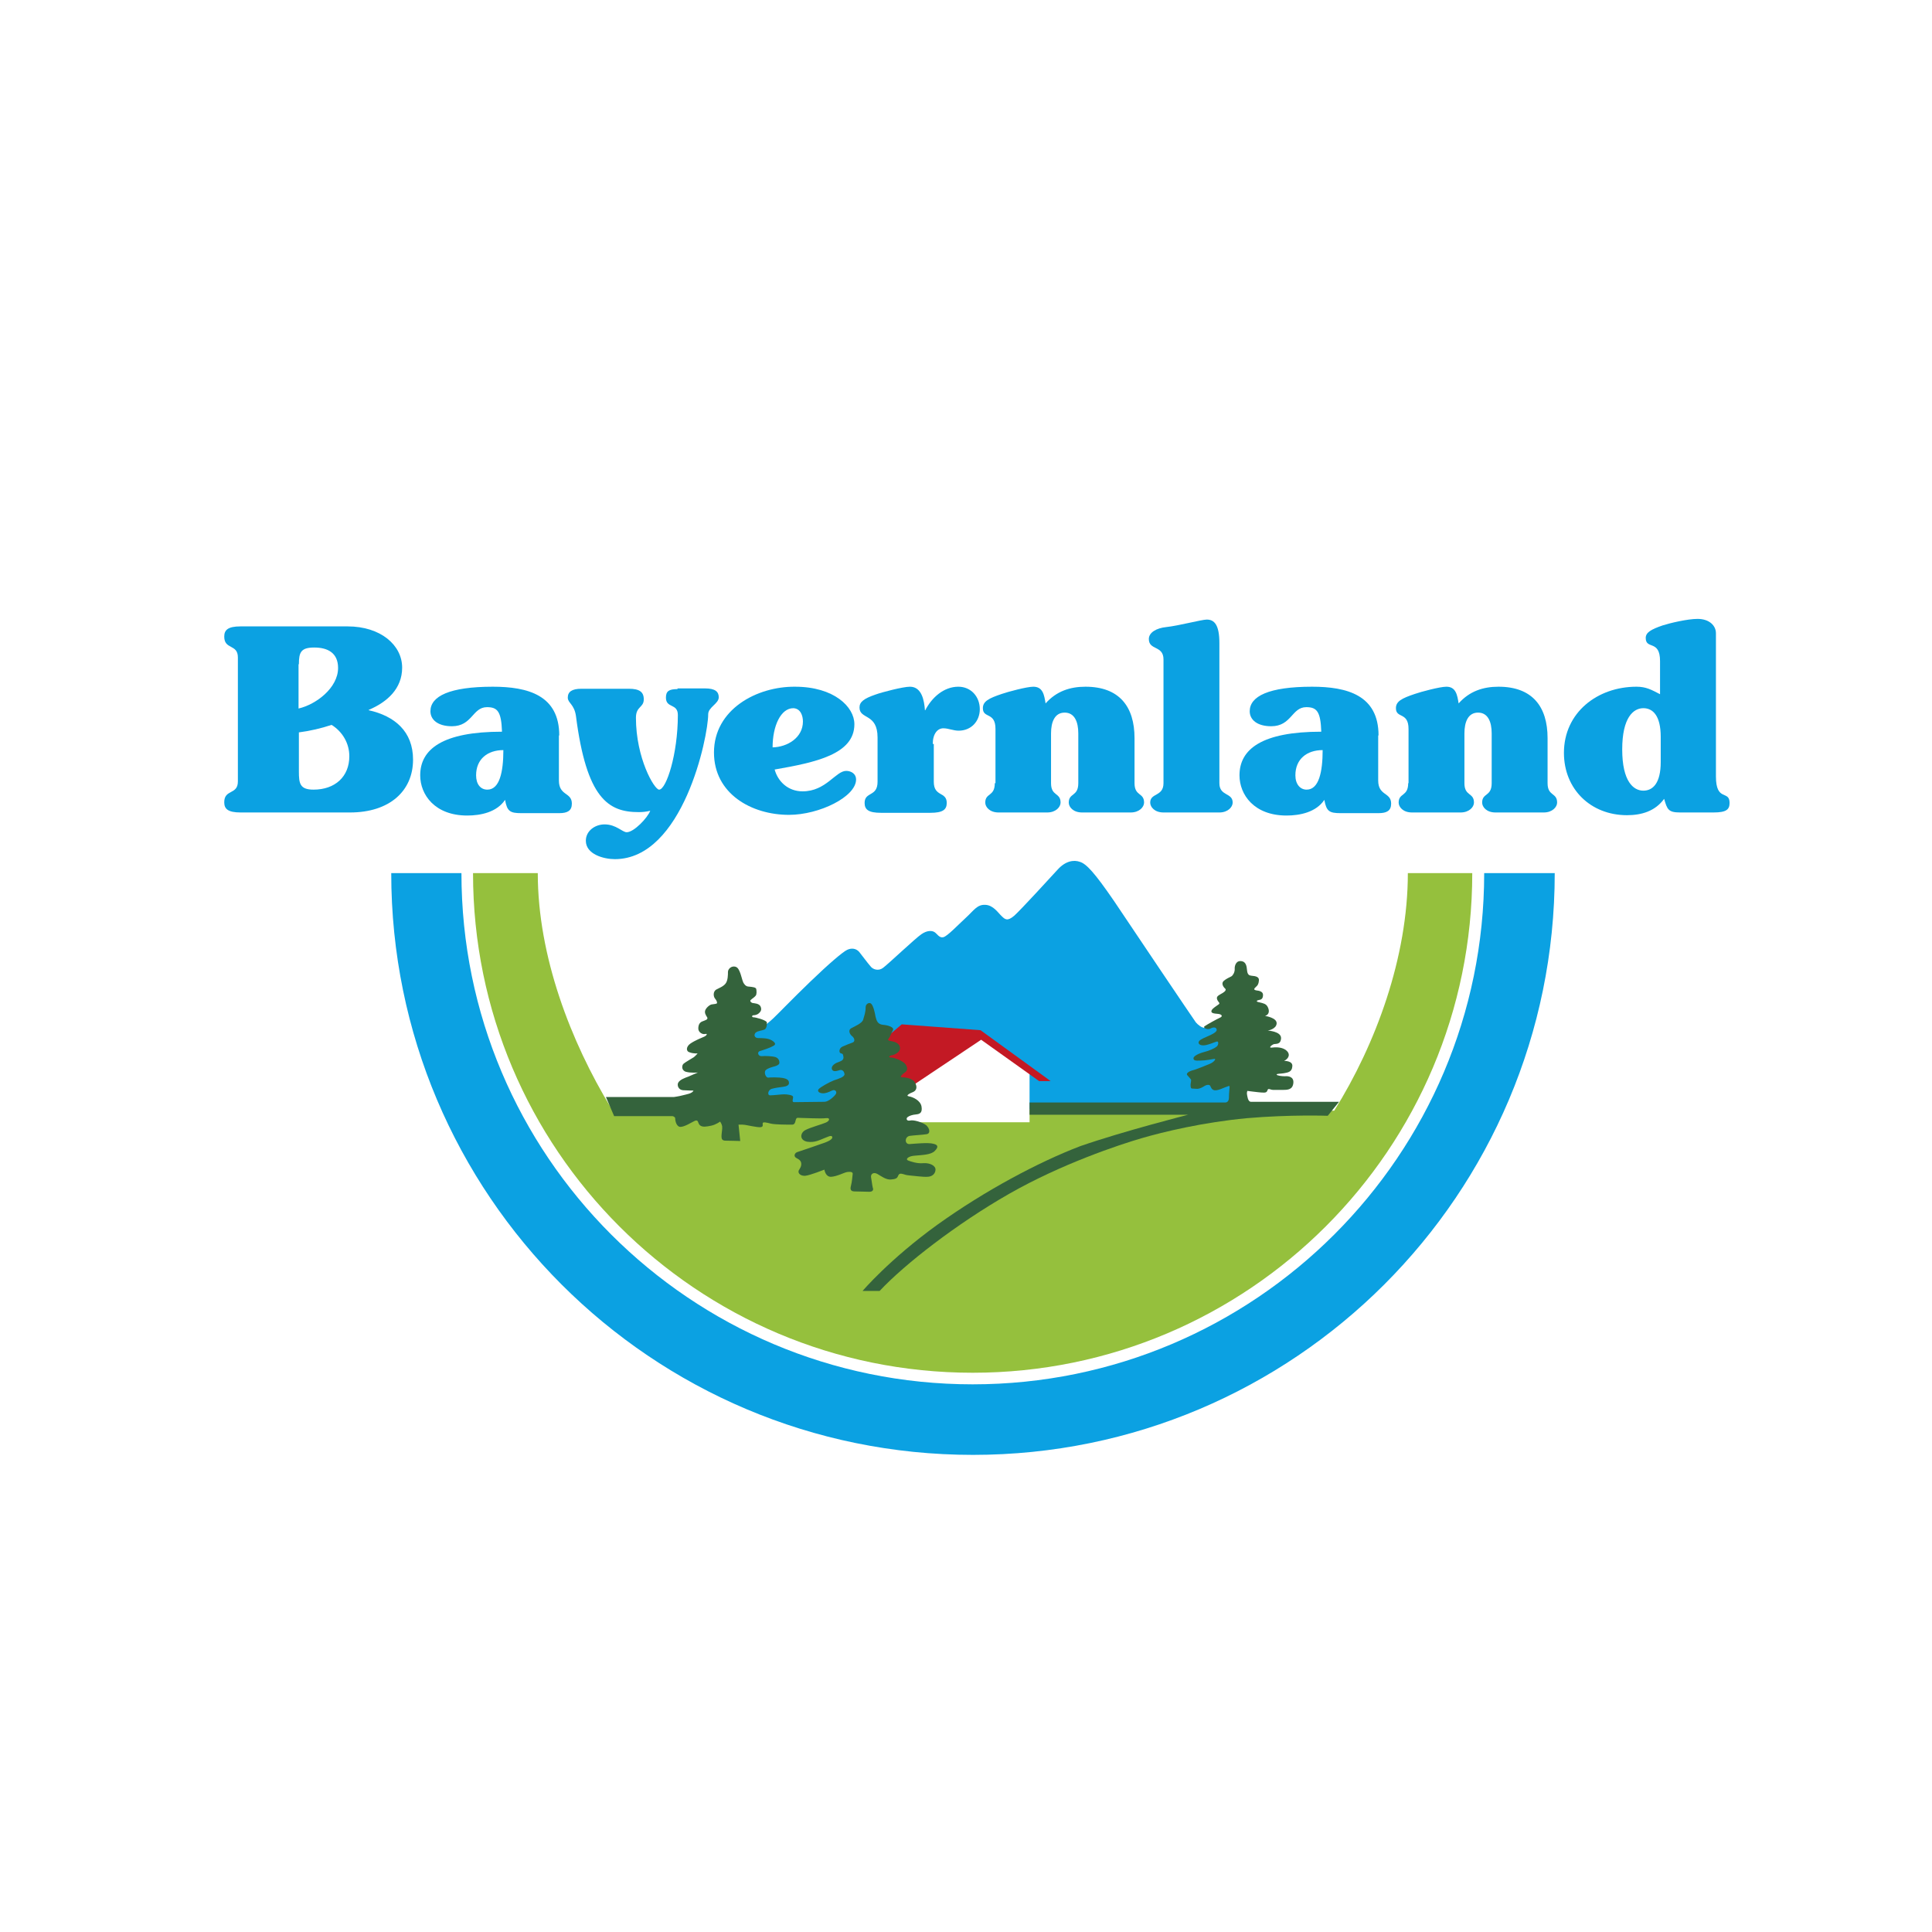 <?xml version="1.0" encoding="utf-8"?>
<!-- Generator: Adobe Illustrator 27.1.1, SVG Export Plug-In . SVG Version: 6.00 Build 0)  -->
<!DOCTYPE svg PUBLIC "-//W3C//DTD SVG 1.1//EN" "http://www.w3.org/Graphics/SVG/1.1/DTD/svg11.dtd">
<svg version="1.1" id="Ebene_1" xmlns:x="http://ns.adobe.com/Extensibility/1.0/" xmlns:i="http://ns.adobe.com/AdobeIllustrator/10.0/" xmlns:graph="http://ns.adobe.com/Graphs/1.0/"
	 xmlns="http://www.w3.org/2000/svg" xmlns:xlink="http://www.w3.org/1999/xlink" x="0px" y="0px" viewBox="0 0 566.9 566.9"
	 style="enable-background:new 0 0 566.9 566.9;" xml:space="preserve">
<style type="text/css">
	.st0{fill:#FFFFFF;}
	.st1{fill:#FFFFFF;stroke:#FFFFFF;stroke-width:0.642;stroke-miterlimit:3.864;}
	.st2{fill:#0BA1E2;}
	.st3{fill:#95C03D;}
	.st4{fill:#C31924;}
	.st5{fill:none;stroke:#C31924;stroke-width:0.642;stroke-miterlimit:3.864;}
	.st6{fill:#34633C;}
	.st7{fill-rule:evenodd;clip-rule:evenodd;fill:#0BA1E2;}
</style>
<rect y="0" class="st0" width="566.9" height="566.9"/>
<g>
	<path class="st1" d="M461.4,256.2c0,97.1-78.8,175.9-176,175.9c-97.1,0-176-78.7-176-175.9H44v-87.6h482.8v87.6H461.4L461.4,256.2z
		"/>
	<path class="st2" d="M135.4,256.2c0,82.8,67.2,150,150,150c82.8,0,150.1-67.2,150.1-150h20.7c0,94.3-76.5,170.7-170.7,170.7
		c-94.3,0-170.7-76.4-170.7-170.7H135.4L135.4,256.2z"/>
	<path class="st3" d="M370.2,325.8c2.6,0,21.3,0.1,21.3,0.1c12.2-19.5,21.6-45,21.6-69.7H432c0,80.9-65.7,146.6-146.6,146.6
		s-146.6-65.6-146.6-146.6h19c0,24.4,9.7,49.5,21.5,68.9c0,0,17.2,0.1,18.4,0.1L370.2,325.8L370.2,325.8z"/>
	<path class="st2" d="M219.2,304.9c0,0,5.7-4.2,7.6-6c1.9-1.8,5.4-5.5,10.9-10.8c5.5-5.3,9.6-8.8,10.9-9.4c1.3-0.6,2.6-0.4,3.5,0.6
		c0.8,1,2.5,3.3,3.3,4.2c0.7,1,2.4,1.5,3.7,0.5c1.4-1,9.6-8.8,11.3-9.9c1.6-1.1,3-1.1,3.8-0.6c0.8,0.5,1.4,1.8,2.6,1.5
		c1.2-0.3,4.2-3.5,6.6-5.7c2.4-2.2,3.3-3.9,5.7-3.8c2.4,0.1,3.8,2.4,4.8,3.3c1,1,1.7,1.6,3.7-0.1c2-1.8,10.6-11.2,12.8-13.6
		c2.2-2.4,4.6-2.9,6.5-2.2c1.9,0.6,4.3,3.2,10,11.5c5.6,8.4,23.4,34.8,24,35.6c0.6,0.7,1.7,1.6,2.6,1.6c0.9,0,4.1-0.6,4.1-0.6
		l2.1,4.3l3.3,12.9l0.5,8.2l-31-0.9H302h-82L219.2,304.9L219.2,304.9z"/>
	<polygon class="st0" points="302.1,314.2 302.1,329.3 260.1,329.3 261.1,320.8 267.1,317.3 287.8,303.9 302.1,314.2 	"/>
	<polygon class="st4" points="259.4,305.4 264.7,300.9 287.6,302.6 307.3,316.9 305,316.9 287.9,304.7 267.1,318.6 259.4,319.2 
		257.5,307.2 259.4,305.4 	"/>
	<polygon class="st5" points="259.4,305.4 264.7,300.9 287.6,302.6 307.3,316.9 305,316.9 287.9,304.7 267.1,318.6 259.4,319.2 
		257.5,307.2 259.4,305.4 	"/>
	<path class="st6" d="M177.8,321.9h19.9c0,0,1.5-0.2,2.6-0.5c1.1-0.3,2.8-0.5,3.2-1.4c0,0-1.8,0-3.1-0.1c-1.3-0.1-1.8-1.4-1.4-2.2
		c0.5-0.9,1.9-1.4,3-1.8c1.1-0.5,2.8-1.2,2.8-1.2s-2,0.2-3.5-0.2c-1.4-0.4-1.3-1.9-0.7-2.4c0.6-0.5,2.4-1.5,3-1.9
		c0.5-0.4,1.1-1.1,1.1-1.1s-1.2,0.1-2.3-0.3c-1.2-0.3-1.1-1.7,0.2-2.6c1.3-0.9,3.3-1.7,4-2c0.7-0.3,1.2-1,0.3-0.8
		c-0.8,0.2-2-0.5-2-1.6c0-1.1,0.4-1.8,1.2-2.1c0.7-0.3,1.8-0.5,1.4-1.2c-0.4-0.6-0.9-1.4-0.5-2.2c0.4-0.8,1.4-1.6,2-1.6
		c0.5-0.1,1.4-0.1,1.4-0.4s-0.1-0.7-0.6-1.3c-0.5-0.6-0.6-2,0.3-2.6c0.9-0.5,2.1-0.9,2.8-1.8c0.7-0.9,0.7-2.6,0.7-3.4
		c0-0.8,0.8-1.6,1.7-1.6c0.9,0,1.3,0.5,1.7,1.4c0.4,0.8,0.8,2.7,1.1,3.3c0.3,0.5,0.7,1.2,1.7,1.2c1,0.1,2,0.2,2.1,0.7
		c0.1,0.5,0.2,1.6-0.2,2c-0.4,0.5-1,0.8-1.4,1.2c-0.4,0.3,0.1,0.8,0.5,0.9c0.5,0.1,2,0.1,2.4,1.1c0.4,1-0.1,1.5-0.5,1.9
		c-0.4,0.4-1.1,0.6-1.6,0.6s-0.6,0.6,0,0.6s3.3,0.7,3.9,1.4c0,0,0.2,1.8-0.7,2.2c-1,0.4-1.8,0.3-2.5,0.9c-0.7,0.5-0.5,1.6,0.7,1.6
		c1.2,0,2.9,0,4,0.7c1.1,0.7,1.2,1.2,0.4,1.6c-0.8,0.5-2.9,1.2-3.9,1.5c-1,0.3-0.5,1.6,0.5,1.5c1-0.1,3.3,0,4.1,0.3
		c0.8,0.3,1.1,1,1.1,1.6c0,0.6-0.7,0.9-1.4,1.1s-2,0.5-2.6,1.1c-0.6,0.5-0.1,2.2,0.7,2.2c0.8-0.1,3.2-0.1,4.3,0.1s1.8,0.6,1.8,1.4
		c0.1,0.8-0.9,1.1-1.7,1.2c-0.8,0.1-2.4,0.3-3.4,0.6c-1,0.3-1.4,1.9-0.4,1.9c1,0,3.3-0.3,4.1-0.3c0.8,0,2.5,0.2,2.6,0.7
		c0.1,0.5-0.5,1.6,0.3,1.6c0.7,0,7.7-0.1,8.9-0.1c1.2,0,2.9-1.6,3.3-2.2c0.5-0.7-0.1-1.4-0.8-1.2c-0.7,0.2-1.2,0.7-2.6,0.9
		c-1.4,0.1-2.1-0.6-1.6-1.2c0.5-0.6,3-2,4.5-2.6c1.5-0.5,3.1-1,3.1-1.8c-0.1-0.9-0.7-1.4-1.4-1.2c-0.7,0.2-2,0.7-2.3-0.3
		c-0.3-1,1.1-1.8,1.8-2c0.7-0.3,1.6-0.5,1.6-1.4c-0.1-0.8-0.1-1.1-0.7-1.2c-0.7-0.1-0.7-1.5,0.4-2c1.1-0.5,2.2-0.9,3-1.2
		c0.8-0.3,0.5-1.3-0.1-1.8c-0.7-0.5-1.4-1.8-0.3-2.4c1.1-0.6,3.3-1.5,3.5-2.6c0.3-1.1,0.7-2,0.7-3.6c0-0.9,1.1-1.6,1.7-0.9
		c0.6,0.7,1,2.5,1.2,3.7c0.3,1.2,0.6,2.2,2.1,2.4c1.5,0.1,3.5,0.7,3,1.6c-0.5,0.8-0.7,1.8-1.3,2.5c-0.5,0.7,0.8,0.6,1.7,0.9
		c0.9,0.3,1.7,0.9,1.7,1.9c0,1-1.3,1.8-2.2,2c-0.9,0.1-1.5,0.7-0.4,0.7c1.1,0.1,3.5,1,4.2,2c0.7,1,0.6,1.9-0.2,2.4
		c-0.8,0.5-1.6,1.4-0.9,1.4c0.7,0,2.9,0.2,3.7,1.3c0.8,1.1,0.9,2.4-0.3,3c-0.8,0.3-2.5,1.1-1.3,1.3c1.2,0.2,3.4,1.2,3.7,3
		c0.3,1.8-0.5,2.2-1.6,2.3c-1.1,0.1-2,0.4-2.5,0.8c-0.5,0.4-0.3,1.2,0.7,1c1-0.3,3.7,0.5,4.8,1.4c1,0.9,1.3,2.4,0.1,2.6
		c-1.2,0.2-3.5,0.3-5,0.5c-1.5,0.3-1.5,2.5,0,2.4c1.5-0.1,5.4-0.5,6.9-0.1c1.5,0.3,1.6,1,0.5,2.1c-1.1,1.2-3.9,1.2-5.8,1.4
		c-1.9,0.1-2.9,1-2.1,1.4c0.8,0.3,2.7,1,4.6,0.8c1.8-0.1,3.6,0.7,3.5,2c-0.1,1.3-1.2,2-2.4,2c-1.2,0.1-4-0.3-5.3-0.4
		c-1.3-0.1-1.5-0.4-2.3-0.5c-0.8-0.1-0.9,0.5-1.1,0.9c-0.2,0.4-0.6,0.7-2,0.8c-1.4,0.1-2.7-0.9-3.9-1.6c-1.2-0.7-2.1,0-1.9,1
		c0.2,1,0.3,2.2,0.5,3c0.3,0.7-0.1,1.2-1,1.2c-0.9,0-3.1-0.1-4.3-0.1c-1.2,0-1.4-0.6-1.1-1.7c0.3-1.1,0.4-2.6,0.5-3.4
		c0.1-0.7-0.8-0.7-1.6-0.6c-0.8,0.1-3,1.3-4.7,1.4c-1.7,0.1-2-2.1-2-2.1s-4.3,1.7-5.6,1.8c-1.3,0.1-2-0.6-2-1.2c0-0.6,0.7-1,0.8-2
		c0.1-1-0.4-1.5-1.4-2c-1-0.5-0.5-1.6,0.4-1.8c0.9-0.3,4.8-1.6,7-2.4c2.2-0.7,3.3-1.4,3.1-2c-0.2-0.7-1.5,0.1-2.4,0.4
		c-0.9,0.3-2.6,1.4-5,1c-2.3-0.5-2-2.6-0.5-3.4c1.5-0.8,4.9-1.7,6-2.2c1.2-0.5,1.4-1.5,0-1.3c-1.4,0.2-7.2-0.1-8.2-0.1
		c-1,0-0.3,2-1.7,2c-1.4,0-5,0-6.2-0.3c-1.2-0.3-2.4-0.6-2.4-0.1c-0.1,0.5,0.5,1.4-1.6,1.1c-2.2-0.3-3.5-0.7-4.3-0.7
		c-0.8,0-1.2,0-1.2,0l0.5,4.8c0,0-3.3-0.1-4.3-0.1c-1,0-1.2-0.5-1.2-1.3c0-0.8,0.3-2.2,0.2-2.9c-0.1-0.7-0.6-1.4-0.6-1.4
		s-1.2,0.9-2.6,1.2c-1.4,0.3-2.6,0.5-3.3-0.1c-0.7-0.6-0.4-1.6-1.3-1.4c-0.9,0.3-3.6,2.2-4.8,1.8c-1.2-0.5-1.2-2.6-1.2-2.6
		s-0.3-0.5-0.9-0.5c-0.5,0-17,0-17,0L177.8,321.9L177.8,321.9z"/>
	<path class="st6" d="M348.6,327.1h-46.5v-3.6h57.5c0,0,1,0,1-1.4c0-1.4,0.2-2.7,0.2-3.2c0-0.5-0.5-0.1-1.2,0.1
		c-0.6,0.2-2.3,1.1-3.3,0.9c-1-0.2-1-1.3-1.4-1.5c-0.5-0.2-1.1,0-1.7,0.4c-0.6,0.4-1.4,0.7-1.9,0.7c-0.5,0-1.2-0.1-1.6-0.1
		c-0.4,0-0.4-1.2-0.3-1.6c0.1-0.4,0.1-1,0.1-1s-0.7-0.9-1.1-1.3c-0.4-0.4,0.1-1,1.4-1.4c1.3-0.3,3.8-1.4,5.1-1.9
		c1.3-0.5,2.1-1.6,1.4-1.5c-0.7,0.1-2.5,0.5-4.1,0.5c-1.6,0.1-2-0.1-2-0.7s1.5-1.4,3.1-1.8c1.6-0.4,3.1-1.1,3.7-1.6
		c0.6-0.5,0.6-1.6,0.1-1.5c-0.5,0.1-1.8,0.7-3,1c-1.2,0.3-2.3,0.1-2.4-0.6c-0.1-0.7,1-1.2,2.4-1.8c1.4-0.6,3.1-1.4,2.9-2.1
		c-0.1-0.7-0.9-0.8-1.8-0.3c-1,0.5-2.4-0.3-1.7-0.7c0.7-0.5,3.6-2.1,4.5-2.5c0.9-0.4,0.5-1-0.6-1.1c-1.2-0.1-2.2-0.2-1.9-1
		c0.3-0.7,1.6-1.4,2.1-1.8c0.5-0.4-0.1-0.6-0.4-1.3c-0.3-0.7-0.1-1.1,0.8-1.6c0.9-0.5,2.2-1.2,1.4-1.8c-0.7-0.7-1-1.6-0.3-2.2
		c0.7-0.6,1.6-1,2.2-1.3c0.5-0.3,1-1.2,1-2.1c-0.1-1,0.4-2.4,1.6-2.4c1.2,0,1.7,0.7,1.9,1.8c0.2,1.1,0,2.4,1.4,2.5
		c1.4,0.1,2.3,0.4,2.2,1.4c-0.1,1-0.3,1.4-0.9,1.9c-0.5,0.5-0.8,0.8,0.1,1c1,0.1,2,0.4,2,1.3c0,0.9-0.3,1.4-1.1,1.5
		c-0.7,0.1-1.2,0.5,0,0.7c1.2,0.3,2,0.4,2.5,1.4c0.5,1,0.5,2.2-0.8,2.6c0,0,3.5,0.5,3.4,2.2c-0.1,1.7-2.6,2.1-2.6,2.1
		s3.9,0.2,3.9,2.2c-0.1,2-1.5,1.6-2.2,1.8c-0.7,0.3-1.5,1.1-0.6,1c0.9-0.1,2.8-0.3,4.2,0.7c1.4,1.1,1,2.4-0.5,3.2
		c0,0,2.6-0.1,2.4,1.6c-0.1,1.7-1.4,1.8-2.4,2c-1.1,0.2-2.2,0.1-2.2,0.4c0,0.3,1.5,0.5,2.4,0.5c1-0.1,2.7,0.1,2.5,2
		c-0.2,1.9-1.6,2-2.9,2s-2.4,0-3.1,0c-0.6,0-1.1-0.4-1.4-0.2c-0.3,0.2-0.1,1-1.2,1c-1,0-2.4-0.2-3.3-0.3c-0.9-0.1-1.6-0.2-1.6-0.2
		s-0.2,0.6-0.1,1c0.1,0.4,0.2,2.2,1.2,2.2c1,0,25.8,0,25.8,0l-3.3,4.1c0,0-10.9-0.4-23.7,0.7c-12.8,1.2-24.5,4-31,5.9
		c-6.5,1.9-23.4,7.5-38.8,16.3c-15.4,8.8-30.6,20.6-38,28.5h-5c0,0,7.8-9.2,21.9-19.4c14.1-10.1,29.7-18.4,42-23.1
		C329.7,331.9,348.6,327.1,348.6,327.1L348.6,327.1z"/>
	<path class="st7" d="M69.8,229.3c0,4-4,2.2-4,6.1c0,1.9,1,3,4.8,3h32.1c11.6,0,18.5-6.3,18.5-15.5c0-8.3-5.4-12.8-13-14.5v-0.1
		c5.4-2.3,9.8-6.2,9.8-12.4c0-6.6-6.3-12.1-16-12.1H70.6c-3.8,0-4.8,1.1-4.8,3c0,3.9,4,2.1,4,6.1V229.3L69.8,229.3z M87.7,194.9
		c0-3.5,0.6-4.9,4.5-4.9c4,0,7,1.6,7,6c0,5.8-6.4,10.7-11.6,11.9V194.9L87.7,194.9z M87.7,214.9c3.2-0.4,6.6-1.2,9.6-2.2
		c3.2,2,5.2,5.4,5.2,9.2c0,6-4.2,9.8-10.5,9.8c-4,0-4.3-1.8-4.3-5.3V214.9L87.7,214.9z"/>
	<path class="st7" d="M164.1,215.8c0-11.8-9.2-14.3-19.5-14.3c-12.7,0-18.3,2.8-18.3,7.2c0,2.5,2.2,4.4,6.3,4.4c6,0,6-5.6,10.3-5.6
		c3.1,0,4.2,1.3,4.4,7.2c-17.4,0-24,5.1-24,12.8c0,5.7,4.3,11.8,13.8,11.8c4,0,8.7-1,11.1-4.6c0.6,3.4,1.5,3.9,4.8,3.9h11.1
		c2.4,0,3.7-0.7,3.7-2.8c0-3.4-3.8-2.2-3.8-6.8V215.8L164.1,215.8z M139.7,227.5c0-4.8,3.4-7.4,8-7.4c0,6.4-1.1,11.6-4.7,11.6
		C141,231.7,139.7,230.1,139.7,227.5L139.7,227.5z"/>
	<path class="st2" d="M198.8,202.2c-2.5,0-3.4,0.6-3.4,2.5c0,3.2,3.5,1.6,3.5,5.1c0,11.5-3.4,21.9-5.5,21.9c-1.4,0-6.8-9.2-6.8-21.1
		c0-3.4,2.3-2.9,2.3-5.4c0-2.2-1.3-3.1-4.4-3.1h-13.9c-2.8,0-4,0.9-4,2.6c0,1.6,1.9,1.9,2.4,5.4c3.1,24.2,9.5,28.2,18.4,28.2
		c1.1,0,2.2-0.1,3.4-0.4c-0.8,2.1-4.8,6.3-6.9,6.3c-1.3,0-3.1-2.3-6.5-2.3c-2.8,0-5.5,1.9-5.5,4.8c0,4,5.3,5.4,8.5,5.4
		c20,0,27.4-35.9,27.4-42.5c0-2.1,3.1-3.1,3.1-5c0-1.6-1-2.6-4-2.6H198.8L198.8,202.2z"/>
	<path class="st7" d="M209.5,220.8c0,12.1,11,18.3,22,18.3c8.9,0,19.7-5.3,19.7-10.4c0-1.6-1.4-2.5-2.9-2.5c-3.1,0-5.9,6-12.8,6
		c-4.2,0-7.2-2.8-8.2-6.4c12.1-2.1,23.4-4.5,23.4-13.3c0-5.1-6-11-17.4-11C222,201.4,209.5,208.2,209.5,220.8L209.5,220.8z
		 M235.6,211.7c0,4.8-4.6,7.5-8.9,7.6c0-6.3,2.4-11.5,6.1-11.5C234.9,207.9,235.6,210,235.6,211.7L235.6,211.7z"/>
	<path class="st2" d="M273.7,218.3c0-3,1.4-4.6,3.1-4.6c1.5,0,2.9,0.7,4.5,0.7c3.7,0,6.2-2.8,6.2-6.3c0-3.7-2.6-6.6-6.3-6.6
		c-4.3,0-7.8,3.2-9.7,6.9h-0.1c-0.2-2.8-0.9-6.9-4.4-6.9c-2,0-8.2,1.6-10.1,2.3c-3.5,1.2-4.7,2.2-4.7,3.8c0,3.6,5.3,1.6,5.3,8.8v13
		c0,4.5-3.8,2.8-3.8,6.2c0,2,1.2,2.9,4.8,2.9h14.5c3.6,0,4.8-0.9,4.8-2.9c0-3.4-3.8-1.7-3.8-6.2V218.3L273.7,218.3z"/>
	<path class="st2" d="M291.9,229.8c0,4-2.8,2.8-2.8,5.7c0,1.3,1.3,2.9,3.9,2.9h14.3c2.5,0,3.9-1.6,3.9-2.9c0-3-2.8-1.8-2.8-5.7
		v-14.6c0-3.4,1.1-6.1,4-6.1c2.9,0,4,2.7,4,6.1v14.6c0,4-2.8,2.8-2.8,5.7c0,1.3,1.3,2.9,3.9,2.9h14.3c2.5,0,3.9-1.6,3.9-2.9
		c0-3-2.8-1.8-2.8-5.7v-13.2c0-9.3-4.5-15.1-14.4-15.1c-4.5,0-8.5,1.3-11.7,4.9c-0.4-2.5-0.8-4.9-3.6-4.9c-1.9,0-7.5,1.5-9.2,2.1
		c-3.9,1.3-5.6,2.2-5.6,4.2c0,3.1,3.7,1,3.7,6.1V229.8L291.9,229.8z"/>
	<path class="st2" d="M341.4,229.8c0,4-3.9,2.8-3.9,5.7c0,1.3,1.3,2.9,3.9,2.9h16.4c2.5,0,3.9-1.6,3.9-2.9c0-3-3.9-1.8-3.9-5.7
		v-41.1c0-5.4-1.5-6.9-3.7-6.9c-1.5,0-8.2,1.8-11.9,2.2c-2.9,0.3-5.1,1.6-5.1,3.5c0,3.4,4.3,1.8,4.3,6V229.8L341.4,229.8z"/>
	<path class="st7" d="M404.5,215.8c0-11.8-9.2-14.3-19.5-14.3c-12.7,0-18.3,2.8-18.3,7.2c0,2.5,2.2,4.4,6.3,4.4c6,0,6-5.6,10.3-5.6
		c3.1,0,4.2,1.3,4.4,7.2c-17.4,0-24,5.1-24,12.8c0,5.7,4.3,11.8,13.8,11.8c4,0,8.7-1,11.1-4.6c0.6,3.4,1.5,3.9,4.8,3.9h11.1
		c2.4,0,3.7-0.7,3.7-2.8c0-3.4-3.8-2.2-3.8-6.8V215.8L404.5,215.8z M380.1,227.5c0-4.8,3.4-7.4,8-7.4c0,6.4-1.1,11.6-4.7,11.6
		C381.5,231.7,380.1,230.1,380.1,227.5L380.1,227.5z"/>
	<path class="st2" d="M413.2,229.8c0,4-2.8,2.8-2.8,5.7c0,1.3,1.3,2.9,3.9,2.9h14.3c2.5,0,3.9-1.6,3.9-2.9c0-3-2.8-1.8-2.8-5.7
		v-14.6c0-3.4,1.1-6.1,4-6.1c2.9,0,4,2.7,4,6.1v14.6c0,4-2.8,2.8-2.8,5.7c0,1.3,1.3,2.9,3.9,2.9H453c2.5,0,3.9-1.6,3.9-2.9
		c0-3-2.8-1.8-2.8-5.7v-13.2c0-9.3-4.5-15.1-14.4-15.1c-4.5,0-8.5,1.3-11.7,4.9c-0.4-2.5-0.8-4.9-3.6-4.9c-1.9,0-7.5,1.5-9.2,2.1
		c-3.9,1.3-5.6,2.2-5.6,4.2c0,3.1,3.7,1,3.7,6.1V229.8L413.2,229.8z"/>
	<path class="st7" d="M487.1,203.7c-2.5-1.3-4.1-2.2-6.9-2.2c-11.5,0-21.3,7.6-21.3,19.4c0,10.7,7.9,18.3,18.5,18.3
		c4.3,0,8.3-1.2,10.9-4.8c0.9,3.1,1.2,4,4.7,4h9.8c3.8,0,4.7-0.9,4.7-2.8c0-3.9-4-0.2-4-7.8v-42c0-2.2-1.9-4.2-5.4-4.2
		c-2.9,0-8,1.2-10.2,1.9c-3.5,1.2-5,2.1-5,3.7c0,3.5,4.2,0.4,4.2,6.8V203.7L487.1,203.7z M487.3,223.6c0,6.2-2.3,8.4-5.1,8.4
		c-2.9,0-6.2-2.7-6.2-12.1c0-9.4,3.3-12.1,6.2-12.1c2.8,0,5.1,2.2,5.1,8.4V223.6L487.3,223.6z"/>
</g>
</svg>
